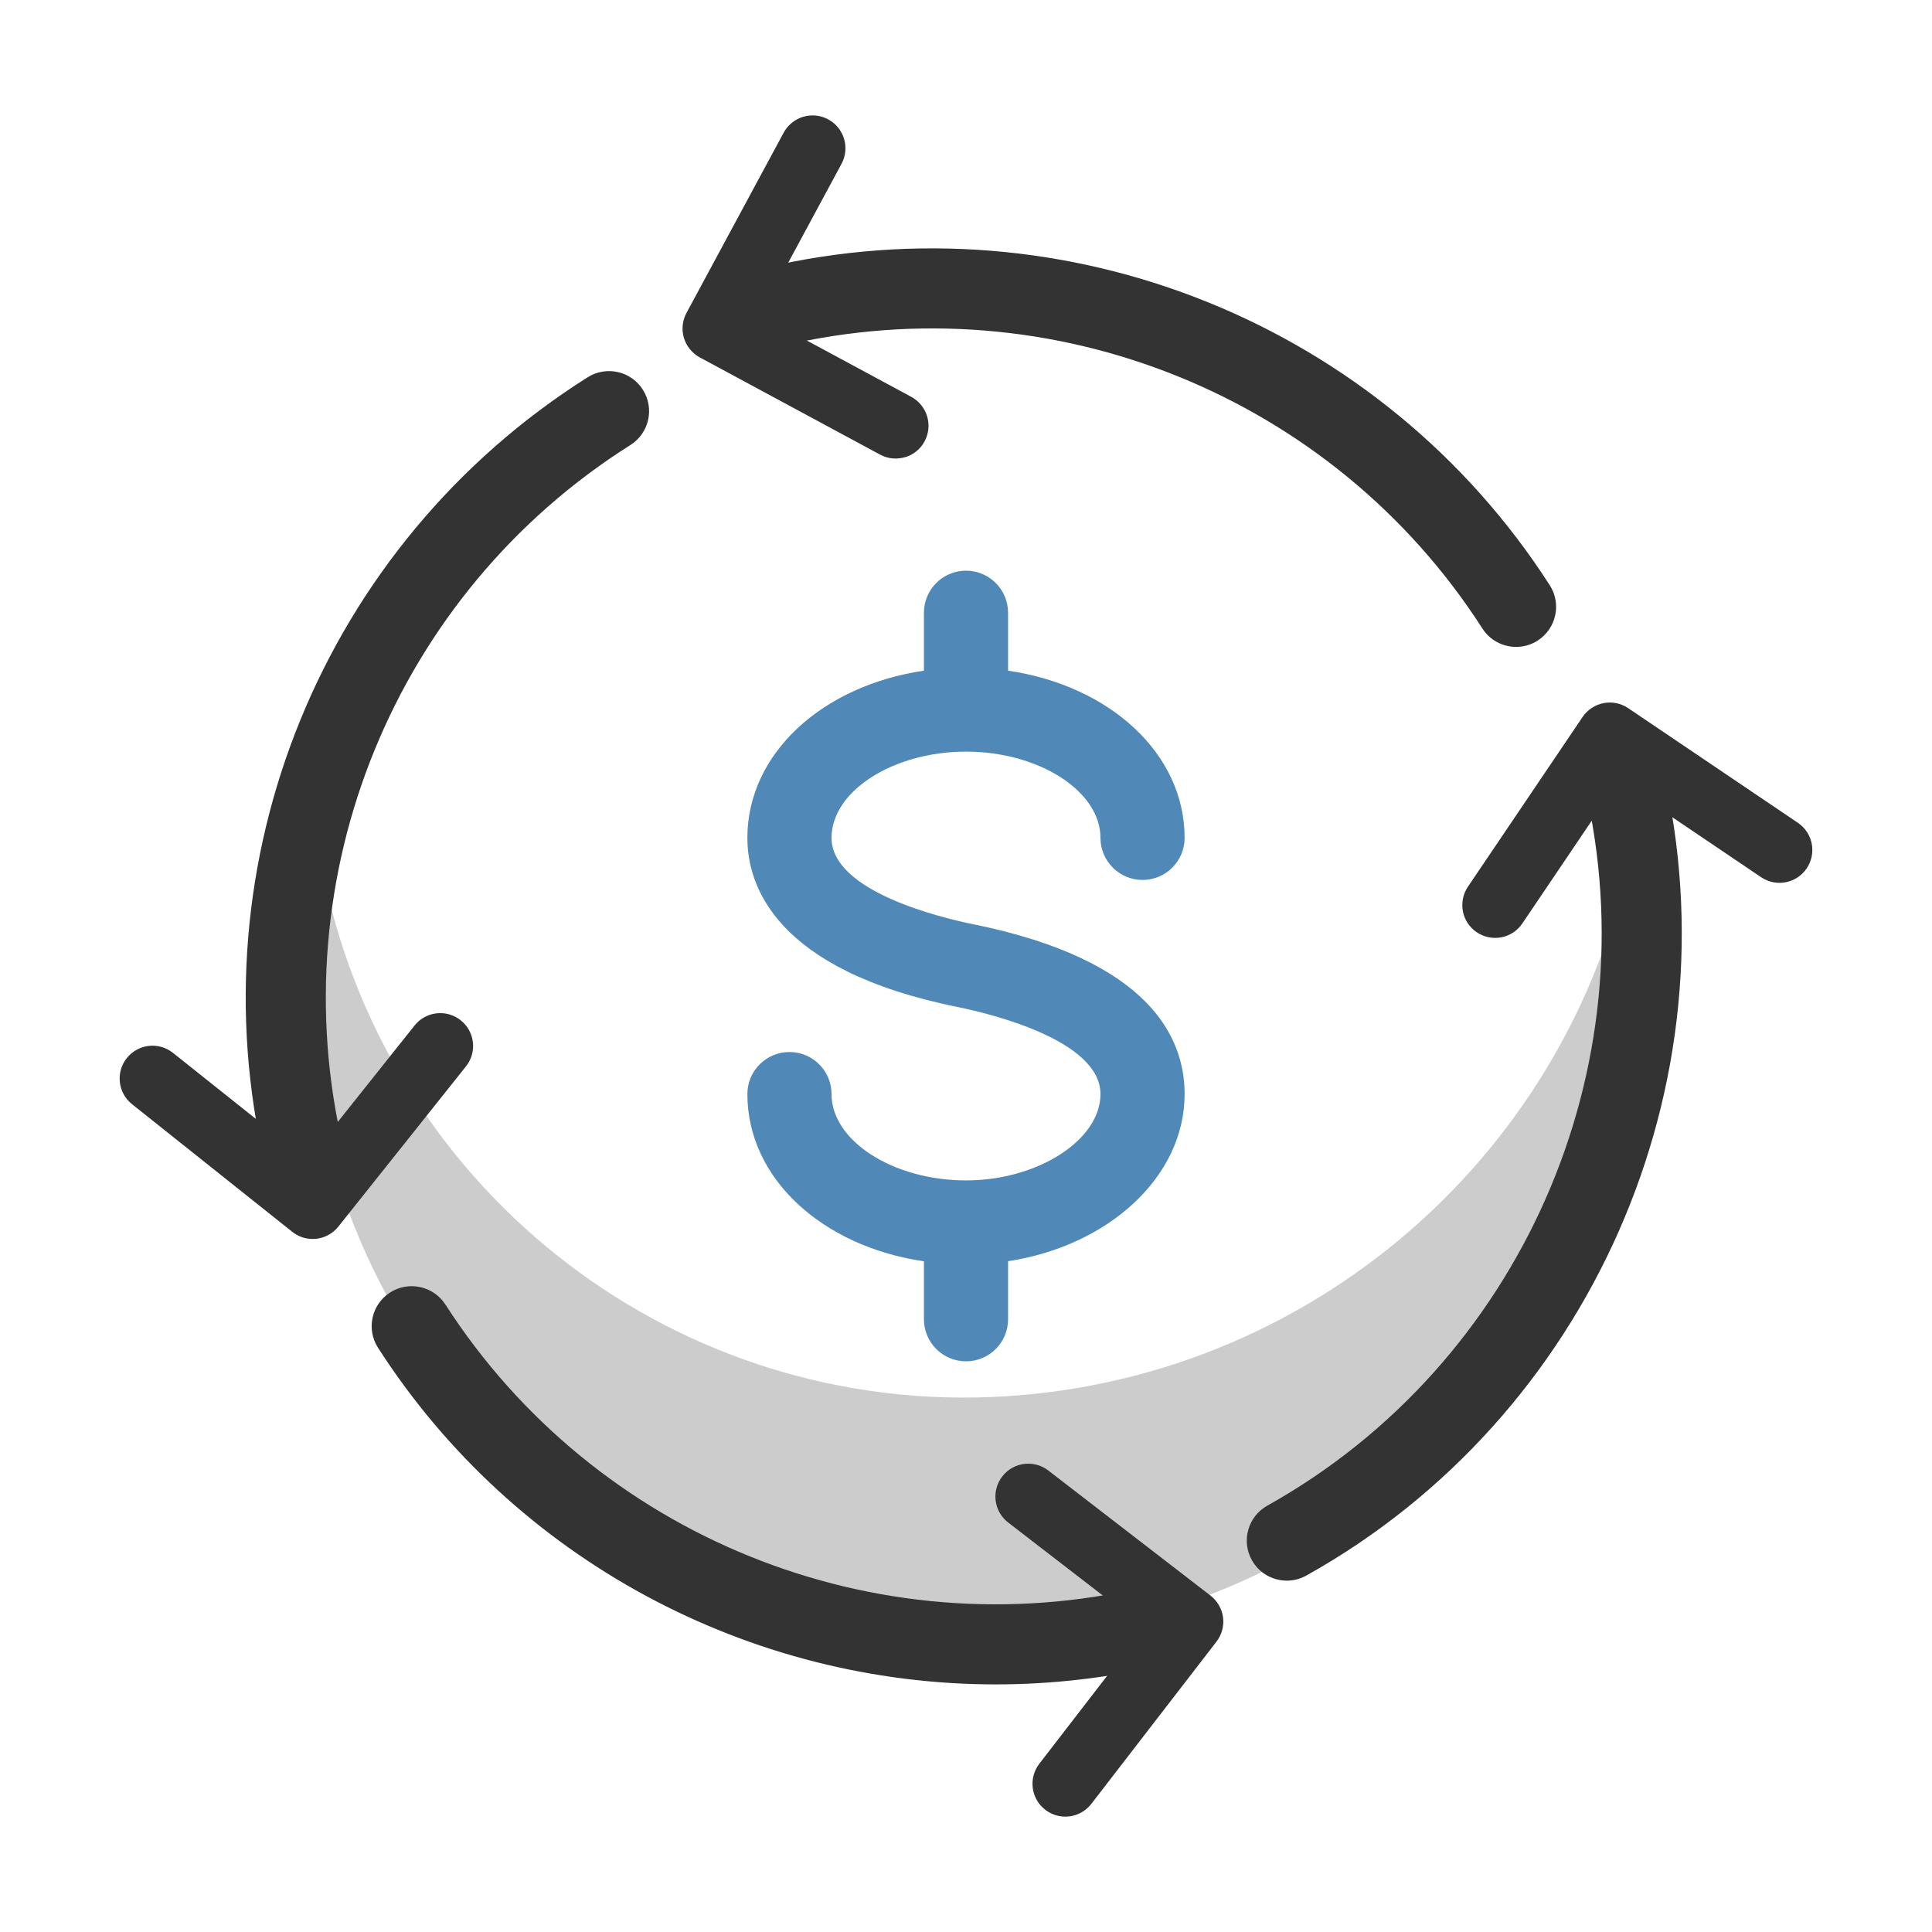 <?xml version="1.0" encoding="UTF-8"?>
<svg id="a" data-name="Layer 1" xmlns="http://www.w3.org/2000/svg" viewBox="0 0 50 50">
  <defs>
    <style>
      .b {
        fill: #5089b7;
      }

      .c {
        fill: #ccc;
      }

      .d {
        fill: #333;
      }
    </style>
  </defs>
  <path class="c" d="M25.235,36.167c-8.375.14-15.592-5.869-16.972-14.13-.218,1.133-.318,2.285-.298,3.438.022,9.397,7.658,16.996,17.055,16.974.072-0.0.144-.001.216-.002,9.598-.139,17.297-7.973,17.271-17.572-.022-.956-.121-1.908-.295-2.848-1.639,8.113-8.7,13.994-16.975,14.14Z"/>
  <g>
    <path class="d" d="M7.87,30.959c-.471,0-.896-.322-1.008-.8-1.849-7.881,1.505-16.077,8.346-20.395.486-.305,1.124-.161,1.43.323.306.485.161,1.124-.323,1.43-6.095,3.847-9.082,11.148-7.435,18.169.131.558-.216,1.115-.772,1.246-.08.018-.159.027-.238.027Z"/>
    <path class="d" d="M33.304,40.907c-.363,0-.717-.191-.906-.531-.279-.5-.1-1.13.4-1.41,6.549-3.657,9.925-11.318,8.211-18.629-.131-.558.216-1.115.772-1.246.558-.125,1.115.215,1.246.772,1.925,8.208-1.866,16.808-9.219,20.912-.16.089-.333.132-.504.132Z"/>
    <path class="d" d="M39.237,16.742c-.341,0-.675-.168-.873-.477-3.861-6.011-11.128-8.952-18.095-7.319-.558.128-1.115-.215-1.246-.772s.215-1.115.772-1.246c7.812-1.831,15.977,1.469,20.313,8.218.309.481.169,1.122-.313,1.432-.173.111-.367.164-.559.164Z"/>
    <path class="d" d="M25.77,43.592c-6.363,0-12.448-3.208-15.986-8.71-.31-.482-.171-1.122.311-1.432.481-.308,1.122-.169,1.432.311,3.864,6.006,11.133,8.945,18.091,7.313.557-.127,1.114.215,1.246.772.131.558-.216,1.115-.772,1.246-1.437.337-2.886.5-4.322.5Z"/>
    <path class="d" d="M23.423,11.831c-.209.063-.441.045-.647-.066l-4.665-2.515c-.198-.107-.346-.289-.411-.504s-.041-.449.066-.647l2.515-4.665c.223-.413.738-.568,1.152-.345s.568.738.345,1.152l-2.112,3.917,3.917,2.112c.413.223.568.738.345,1.152-.111.207-.295.348-.504.411Z"/>
    <path class="d" d="M12.239,26.973c.025.217-.034.442-.18.625l-3.302,4.146c-.14.176-.345.29-.569.315s-.449-.039-.625-.18l-4.146-3.302c-.367-.293-.428-.827-.135-1.194s.827-.428,1.194-.135l3.481,2.773,2.772-3.481c.293-.367.827-.428,1.194-.135.184.146.291.353.315.569Z"/>
    <path class="d" d="M26.503,37.887c.216-.028.442.027.628.17l4.197,3.237c.178.138.295.341.324.564s-.032.449-.17.628l-3.238,4.197c-.287.372-.82.441-1.192.154s-.441-.82-.154-1.192l2.718-3.524-3.524-2.718c-.372-.287-.441-.82-.154-1.192.143-.186.348-.296.564-.324Z"/>
    <path class="d" d="M37.86,23.585c-.041-.214-.001-.443.13-.637l2.967-4.392c.126-.187.322-.316.543-.359s.451.004.637.13l4.392,2.967c.389.263.491.791.228,1.18s-.791.491-1.18.228l-3.688-2.491-2.491,3.688c-.263.389-.791.491-1.18.228-.195-.131-.317-.329-.359-.543Z"/>
  </g>
  <path class="b" d="M25.217,23.926c-.868-.176-3.697-.855-3.697-2.242,0-1.21,1.594-2.232,3.481-2.232,1.886,0,3.479,1.022,3.479,2.232,0,.601.487,1.089,1.089,1.089s1.089-.488,1.089-1.089c0-2.181-1.936-3.941-4.569-4.327v-1.499c0-.601-.487-1.089-1.089-1.089s-1.089.488-1.089,1.089v1.499c-2.633.386-4.569,2.146-4.569,4.327,0,1.223.707,3.42,5.44,4.377.868.177,3.698.864,3.698,2.254,0,1.19-1.626,2.234-3.479,2.234-1.887,0-3.481-1.022-3.481-2.234,0-.601-.487-1.089-1.089-1.089s-1.089.488-1.089,1.089c0,2.182,1.936,3.942,4.569,4.328v1.499c0,.601.487,1.089,1.089,1.089s1.089-.488,1.089-1.089v-1.502c2.6-.397,4.569-2.183,4.569-4.326,0-1.494-.943-3.468-5.441-4.389Z"/>
</svg>